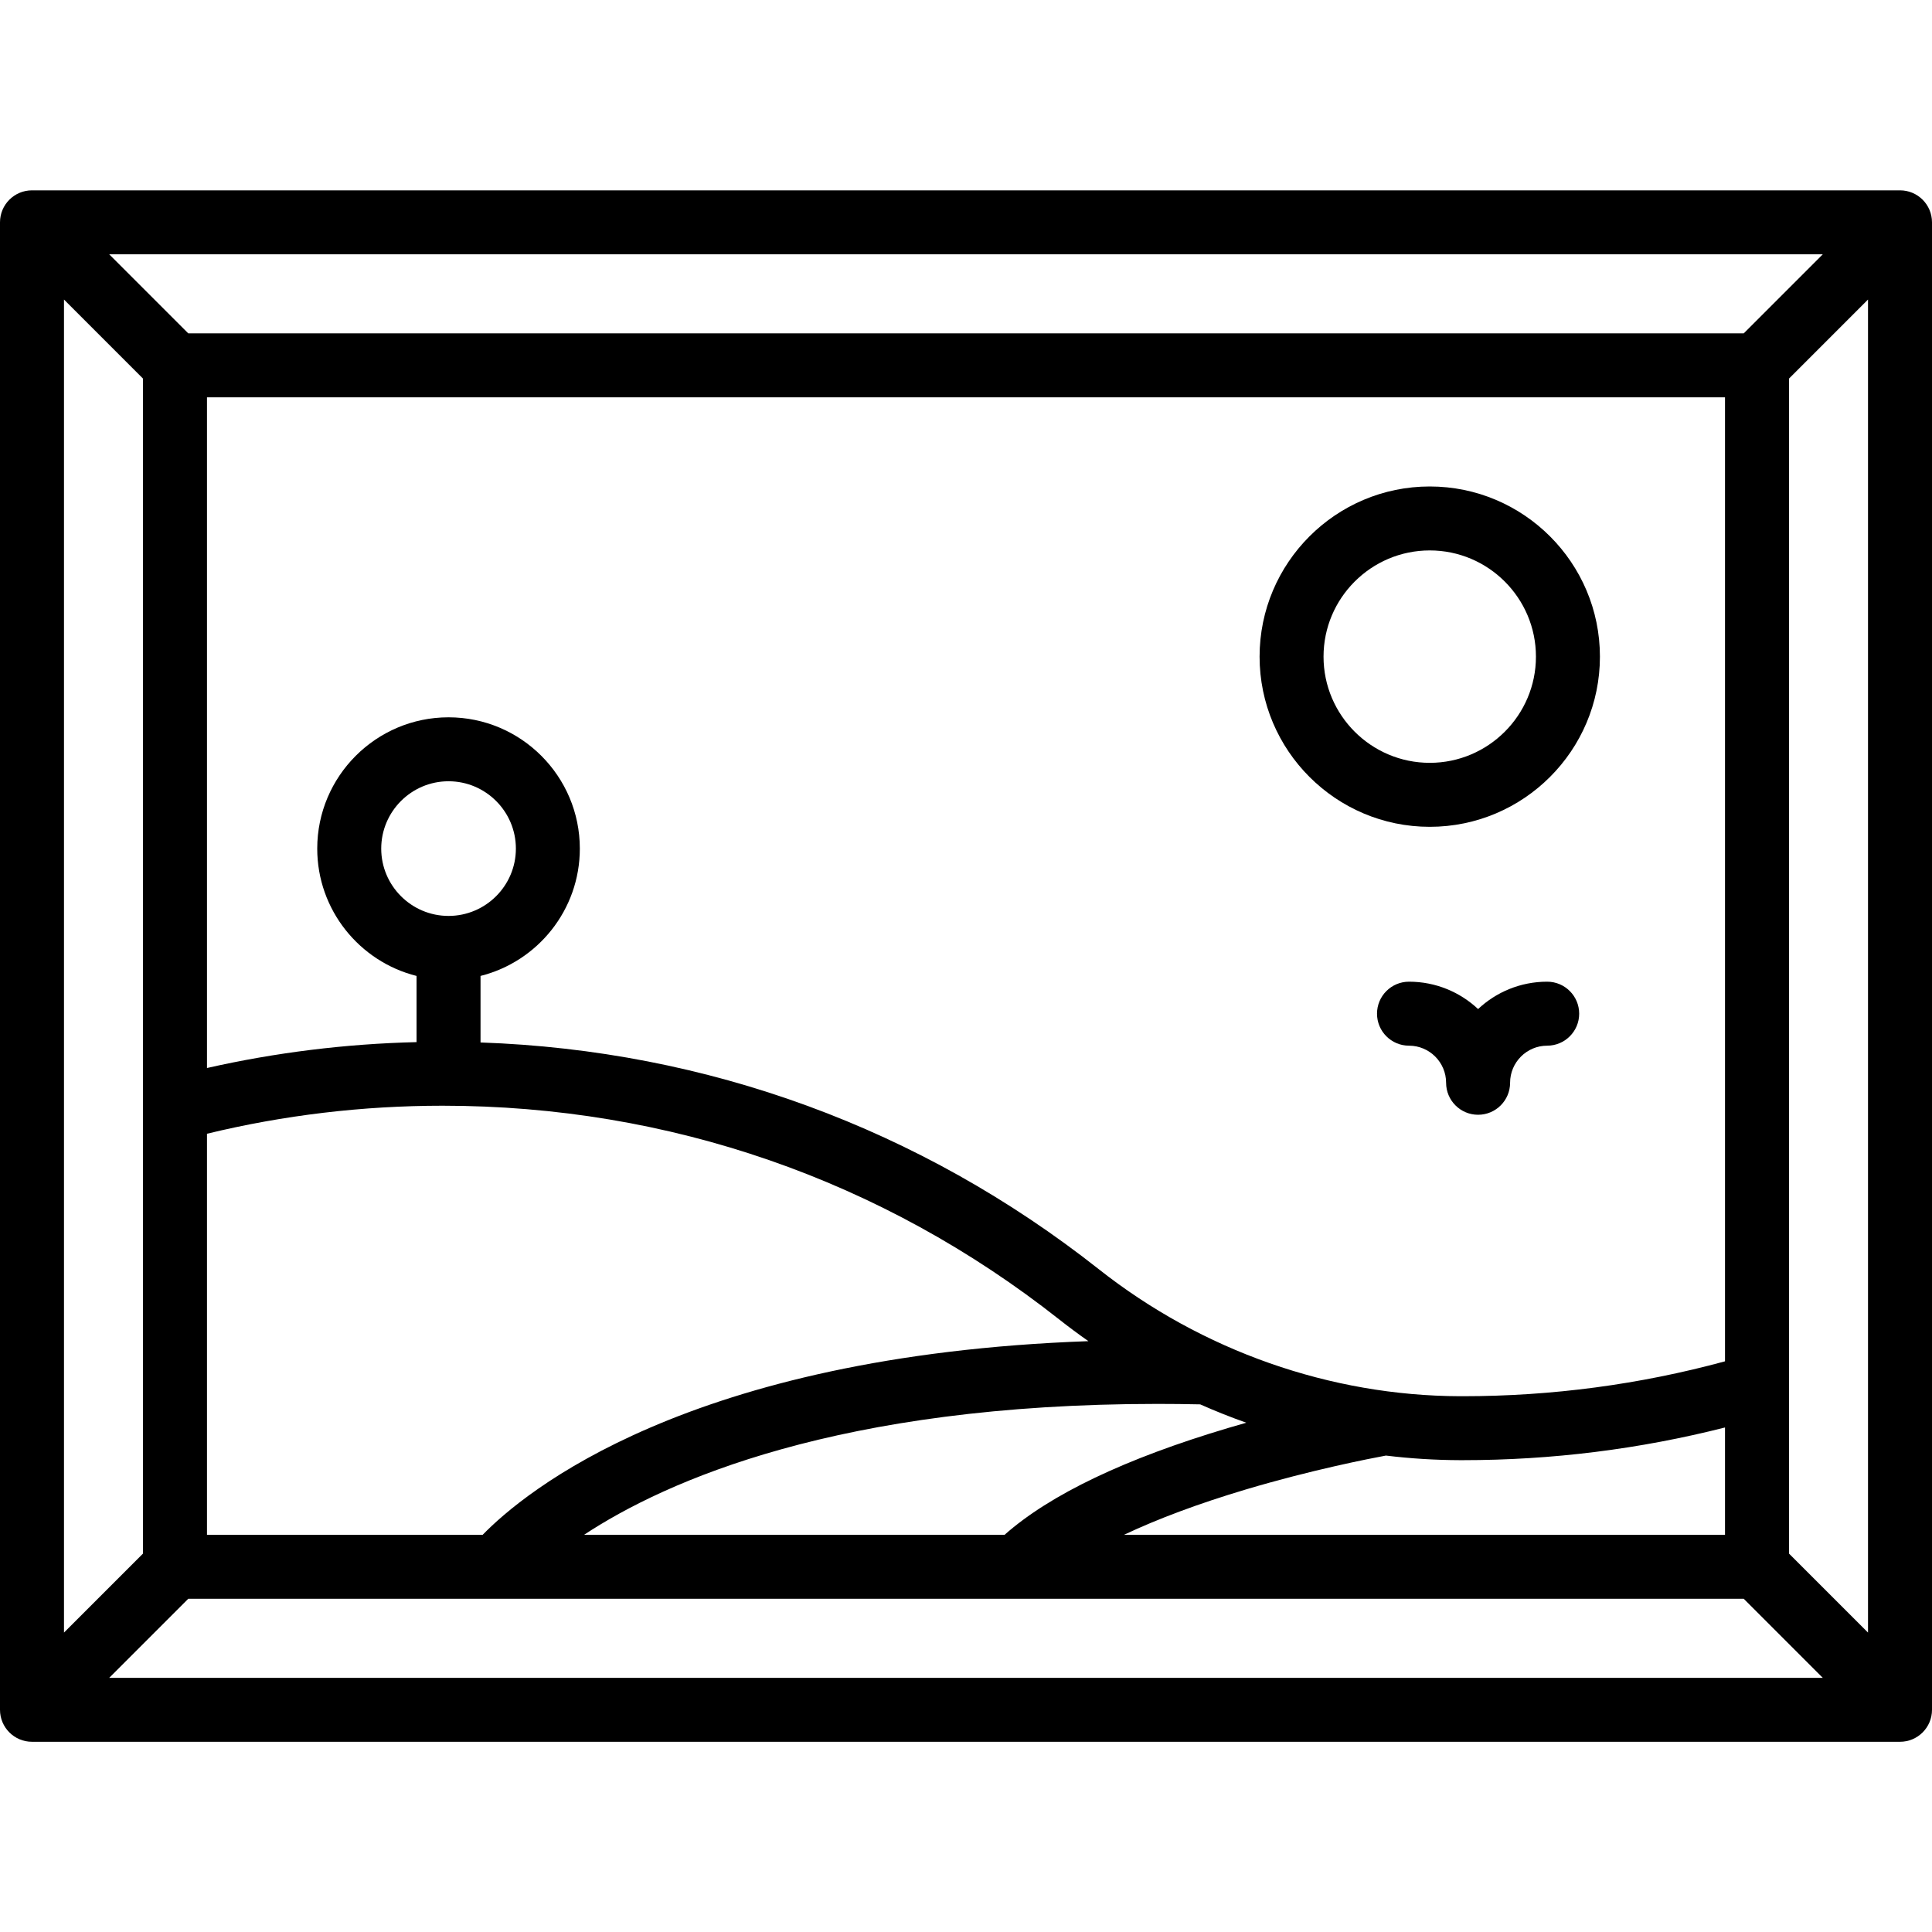 <svg width="50" height="50" viewBox="0 0 50 50" fill="none" xmlns="http://www.w3.org/2000/svg">
<g clip-path="url(#clip0)">
<path d="M49.172 4.926H0.828C0.371 4.926 0 5.296 0 5.754V44.249C0 44.707 0.371 45.077 0.828 45.077H49.172C49.63 45.077 50 44.707 50 44.249V5.754C50 5.296 49.629 4.926 49.172 4.926ZM47.174 6.581L45.128 8.627H4.872L2.826 6.581H47.174ZM27.412 34.147C27.659 34.342 27.911 34.529 28.168 34.709C17.798 35.08 13.567 38.615 12.491 39.721H5.357V29.341C7.341 28.86 9.387 28.616 11.451 28.616C17.307 28.616 22.826 30.529 27.412 34.147ZM9.866 21.962C9.866 21.001 10.648 20.219 11.608 20.219C12.569 20.219 13.351 21.001 13.351 21.962C13.351 22.922 12.569 23.704 11.608 23.704C10.648 23.704 9.866 22.922 9.866 21.962ZM29.96 36.333C30.319 36.333 30.687 36.337 31.061 36.345C31.453 36.519 31.851 36.677 32.254 36.82C32.101 36.864 31.945 36.908 31.788 36.955C29.12 37.749 27.177 38.678 25.999 39.72H15.116C17.235 38.324 21.703 36.333 29.96 36.333ZM32.243 38.547C33.951 38.038 35.458 37.746 35.867 37.67C36.502 37.747 37.141 37.787 37.781 37.789L37.858 37.789C40.158 37.789 42.435 37.504 44.643 36.943V39.721H29.088C29.963 39.307 31.02 38.912 32.243 38.547ZM37.858 36.134L37.785 36.134C34.431 36.124 31.111 34.958 28.438 32.848C23.815 29.2 18.301 27.182 12.436 26.979V25.257C13.911 24.887 15.006 23.55 15.006 21.962C15.006 20.088 13.482 18.564 11.608 18.564C9.735 18.564 8.21 20.088 8.21 21.962C8.21 23.55 9.306 24.887 10.78 25.257V26.97C8.947 27.014 7.13 27.239 5.357 27.64V10.282H44.643V35.231H44.643C42.442 35.83 40.162 36.134 37.858 36.134ZM1.656 7.752L3.701 9.798V40.206L1.656 42.251V7.752V7.752ZM2.826 43.422L4.872 41.376H45.128L47.173 43.422H2.826ZM48.344 42.251L46.299 40.206V9.798L48.344 7.752V42.251Z" fill="black"/>
<path d="M37.002 12.59C34.573 12.59 32.598 14.565 32.598 16.994C32.598 19.422 34.573 21.398 37.002 21.398C39.43 21.398 41.406 19.422 41.406 16.994C41.406 14.565 39.43 12.59 37.002 12.59ZM37.002 19.742C35.486 19.742 34.253 18.509 34.253 16.994C34.253 15.478 35.486 14.245 37.002 14.245C38.517 14.245 39.75 15.478 39.75 16.994C39.75 18.509 38.517 19.742 37.002 19.742Z" fill="black"/>
<path d="M40.041 25.406C39.35 25.406 38.721 25.675 38.253 26.114C37.785 25.675 37.155 25.406 36.465 25.406C36.007 25.406 35.637 25.777 35.637 26.234C35.637 26.691 36.007 27.062 36.465 27.062C36.994 27.062 37.425 27.493 37.425 28.022C37.425 28.479 37.795 28.85 38.253 28.85C38.71 28.85 39.081 28.479 39.081 28.022C39.081 27.493 39.511 27.062 40.041 27.062C40.498 27.062 40.869 26.691 40.869 26.234C40.869 25.777 40.498 25.406 40.041 25.406Z" fill="black"/>
</g>
<defs>
<clipPath id="clip0">
<rect width="50" height="50" fill="white"/>
</clipPath>
</defs>
</svg>
